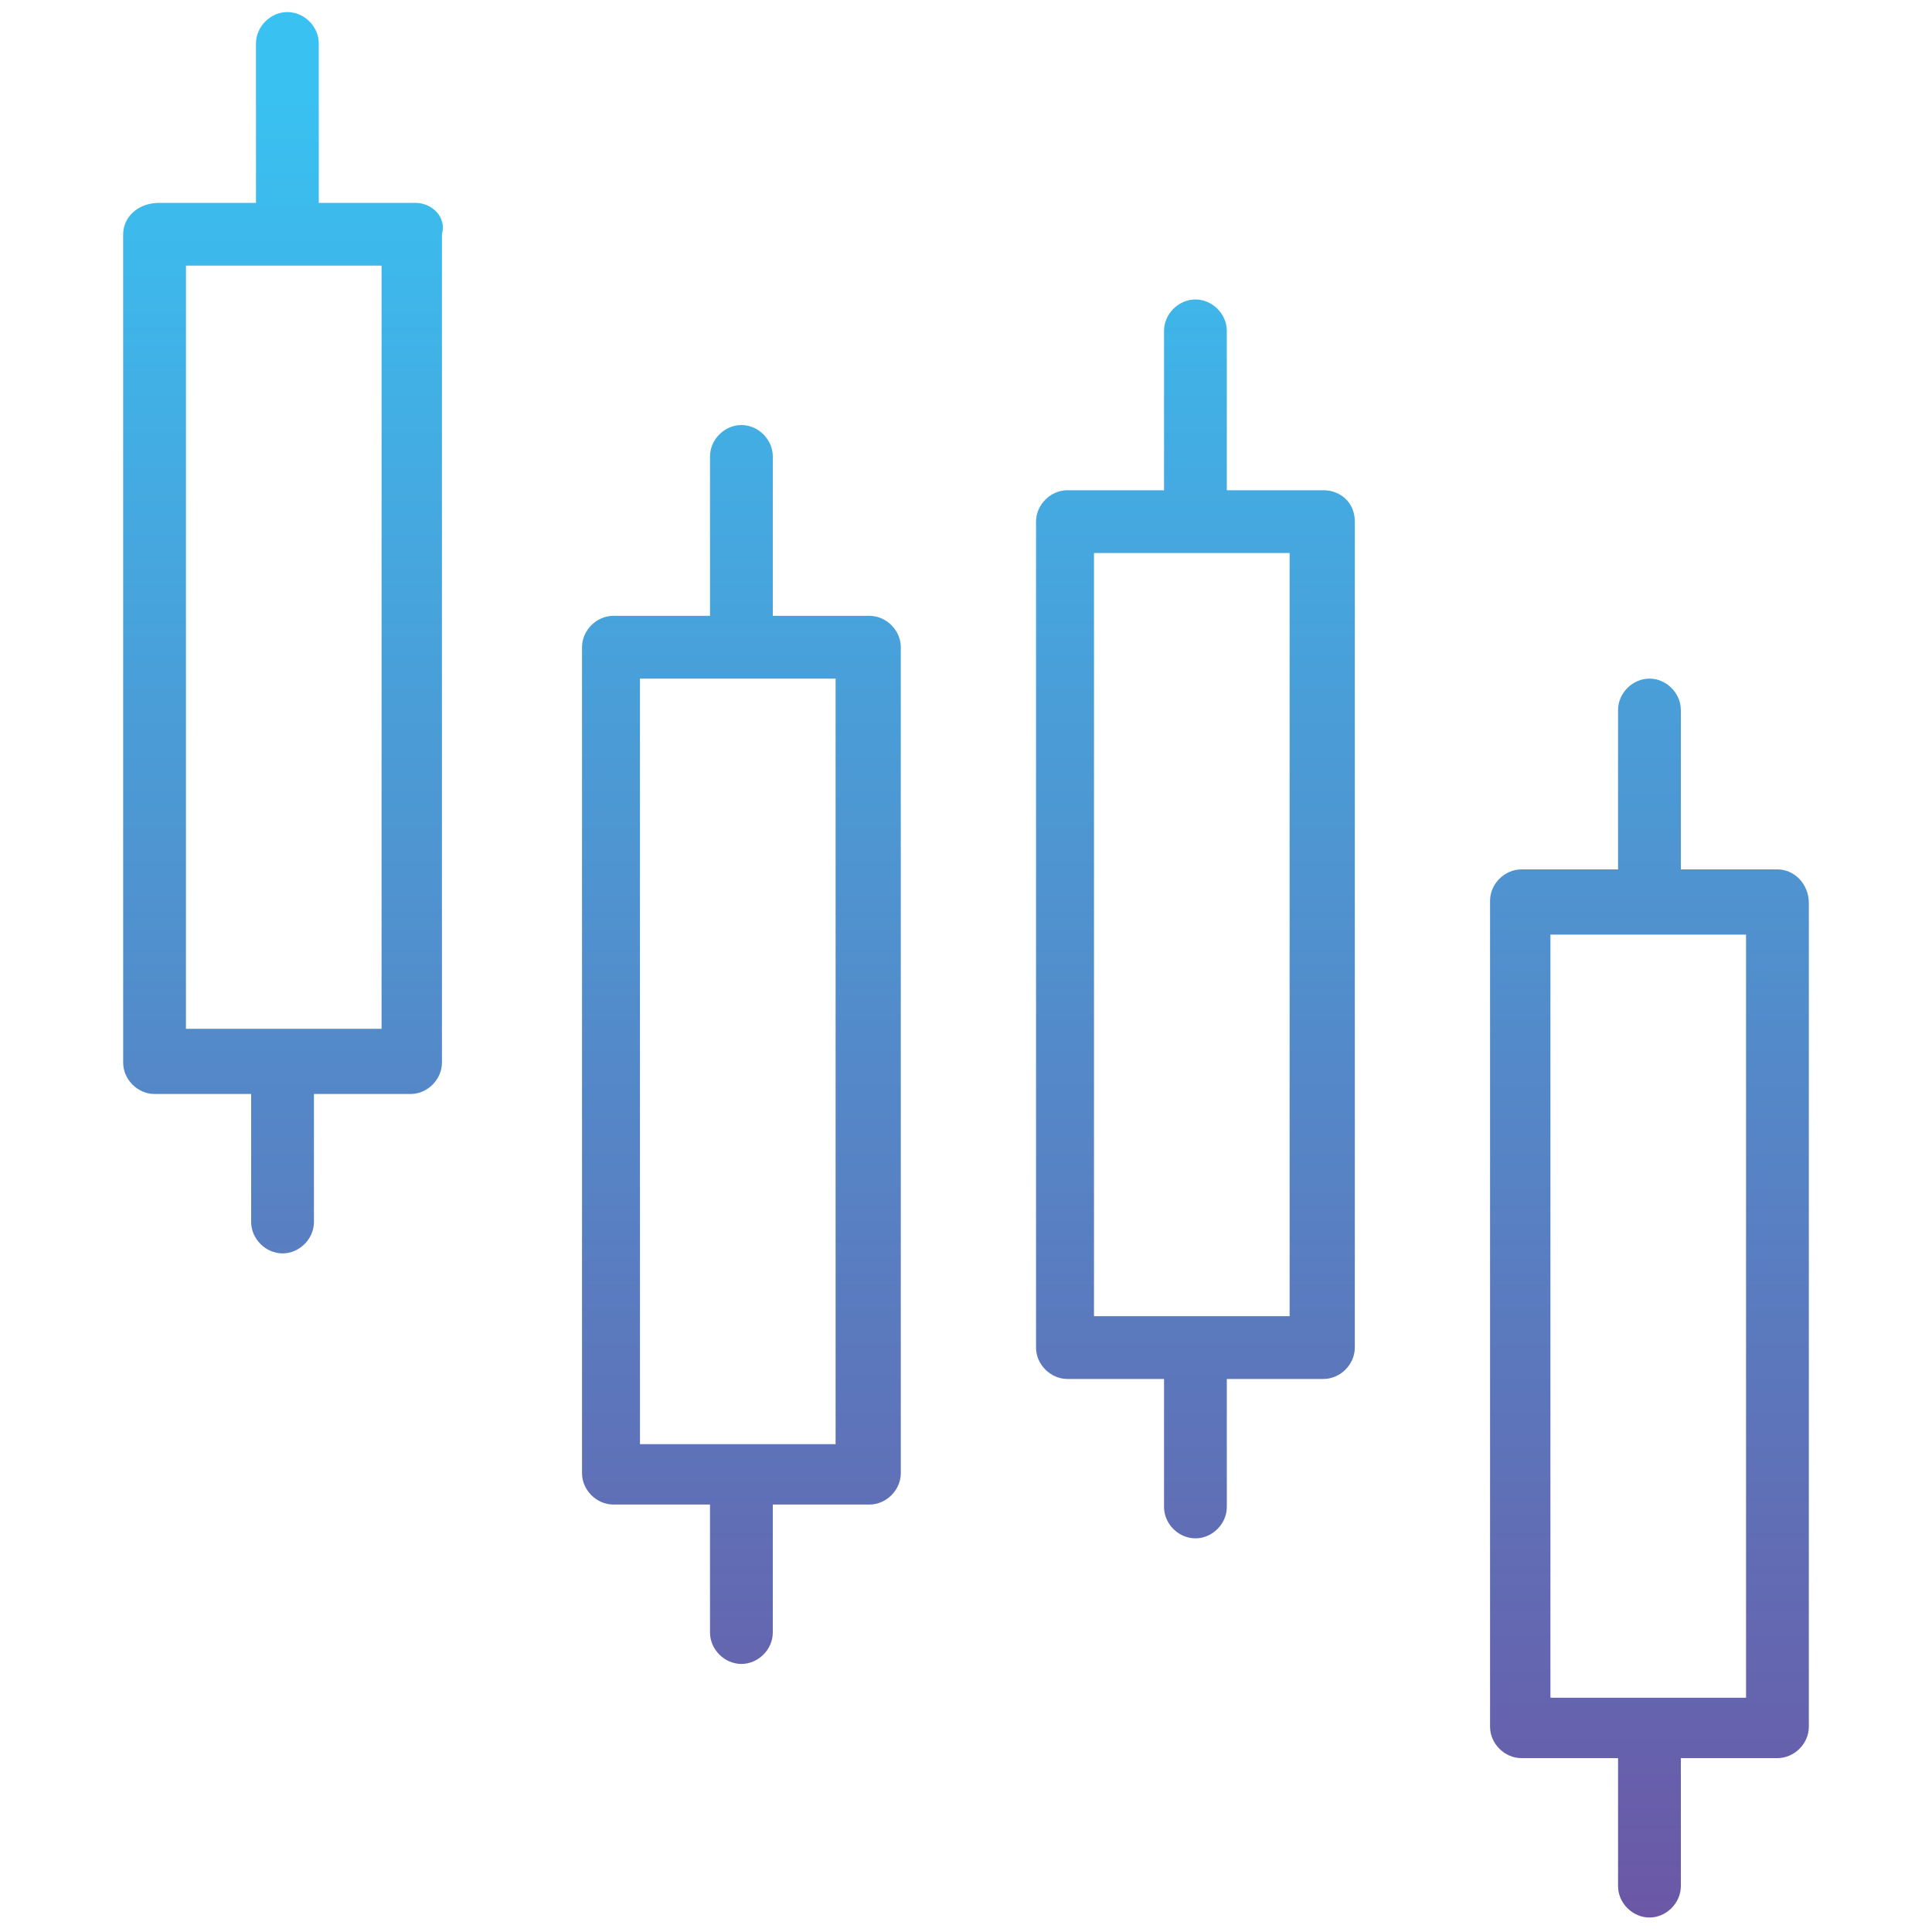 <?xml version="1.0" encoding="utf-8"?>
<!-- Generator: Adobe Illustrator 27.3.1, SVG Export Plug-In . SVG Version: 6.00 Build 0)  -->
<svg version="1.1" id="Layer_1" xmlns="http://www.w3.org/2000/svg" xmlns:xlink="http://www.w3.org/1999/xlink" x="0px" y="0px"
	 viewBox="0 0 80 80" style="enable-background:new 0 0 80 80;" xml:space="preserve">
<style type="text/css">
	.st0{fill:url(#SVGID_1_);}
	.st1{fill:url(#SVGID_00000121276374576687520700000009391292359121671099_);}
	.st2{fill:url(#SVGID_00000078745322320481289510000002381459923593841572_);}
	.st3{fill:url(#SVGID_00000148651282316376987270000015800923140180914604_);}
</style>
<g>
	<linearGradient id="SVGID_1_" gradientUnits="userSpaceOnUse" x1="30.591" y1="79.477" x2="30.591" y2="3.957">
		<stop  offset="0" style="stop-color:#6B57A5"/>
		<stop  offset="1" style="stop-color:#39C1F1"/>
	</linearGradient>
	<path class="st0" d="M36,25.5h-4v-6.6c0-0.7-0.6-1.3-1.3-1.3c-0.7,0-1.3,0.6-1.3,1.3v6.6h-4c-0.7,0-1.3,0.6-1.3,1.3v34.2
		c0,0.7,0.6,1.3,1.3,1.3h4v5.3c0,0.7,0.6,1.3,1.3,1.3c0.7,0,1.3-0.6,1.3-1.3v-5.3h4c0.7,0,1.3-0.6,1.3-1.3V26.8
		C37.3,26.1,36.7,25.5,36,25.5z M34.6,59.8h-8.1V28.1h8.1V59.8z"/>
	
		<linearGradient id="SVGID_00000068656819054709856640000003735975415458295435_" gradientUnits="userSpaceOnUse" x1="49.409" y1="79.477" x2="49.409" y2="3.957">
		<stop  offset="0" style="stop-color:#6B57A5"/>
		<stop  offset="1" style="stop-color:#39C1F1"/>
	</linearGradient>
	<path style="fill:url(#SVGID_00000068656819054709856640000003735975415458295435_);" d="M54.8,20.3h-4v-6.6c0-0.7-0.6-1.3-1.3-1.3
		c-0.7,0-1.3,0.6-1.3,1.3v6.6h-4c-0.7,0-1.3,0.6-1.3,1.3v34.2c0,0.7,0.6,1.3,1.3,1.3h4v5.3c0,0.7,0.6,1.3,1.3,1.3
		c0.7,0,1.3-0.6,1.3-1.3v-5.3h4c0.7,0,1.3-0.6,1.3-1.3V21.6C56.1,20.8,55.5,20.3,54.8,20.3z M53.4,54.5h-8.1V22.9h8.1V54.5z"/>
	
		<linearGradient id="SVGID_00000059309823814445937700000008861972503495711655_" gradientUnits="userSpaceOnUse" x1="68.226" y1="79.5" x2="68.226" y2="3.98">
		<stop  offset="0" style="stop-color:#6B57A5"/>
		<stop  offset="1" style="stop-color:#39C1F1"/>
	</linearGradient>
	<path style="fill:url(#SVGID_00000059309823814445937700000008861972503495711655_);" d="M73.6,36h-4v-6.6c0-0.7-0.6-1.3-1.3-1.3
		c-0.7,0-1.3,0.6-1.3,1.3V36h-4c-0.7,0-1.3,0.6-1.3,1.3v34.2c0,0.7,0.6,1.3,1.3,1.3h4v5.3c0,0.7,0.6,1.3,1.3,1.3
		c0.7,0,1.3-0.6,1.3-1.3v-5.3h4c0.7,0,1.3-0.6,1.3-1.3V37.4C74.9,36.6,74.3,36,73.6,36z M72.3,70.3h-8.1V38.7h8.1V70.3z"/>
	
		<linearGradient id="SVGID_00000156565848295153990340000007473055683646974365_" gradientUnits="userSpaceOnUse" x1="11.774" y1="79.477" x2="11.774" y2="3.957">
		<stop  offset="0" style="stop-color:#6B57A5"/>
		<stop  offset="1" style="stop-color:#39C1F1"/>
	</linearGradient>
	<path style="fill:url(#SVGID_00000156565848295153990340000007473055683646974365_);" d="M17.2,8.4h-4V1.8c0-0.7-0.6-1.3-1.3-1.3
		c-0.7,0-1.3,0.6-1.3,1.3v6.6h-4C5.7,8.4,5.1,9,5.1,9.7V44c0,0.7,0.6,1.3,1.3,1.3h4v5.3c0,0.7,0.6,1.3,1.3,1.3
		c0.7,0,1.3-0.6,1.3-1.3v-5.3h4c0.7,0,1.3-0.6,1.3-1.3V9.7C18.5,9,17.9,8.4,17.2,8.4z M15.8,42.6H7.7V11h8.1V42.6z"/>
</g>
</svg>
